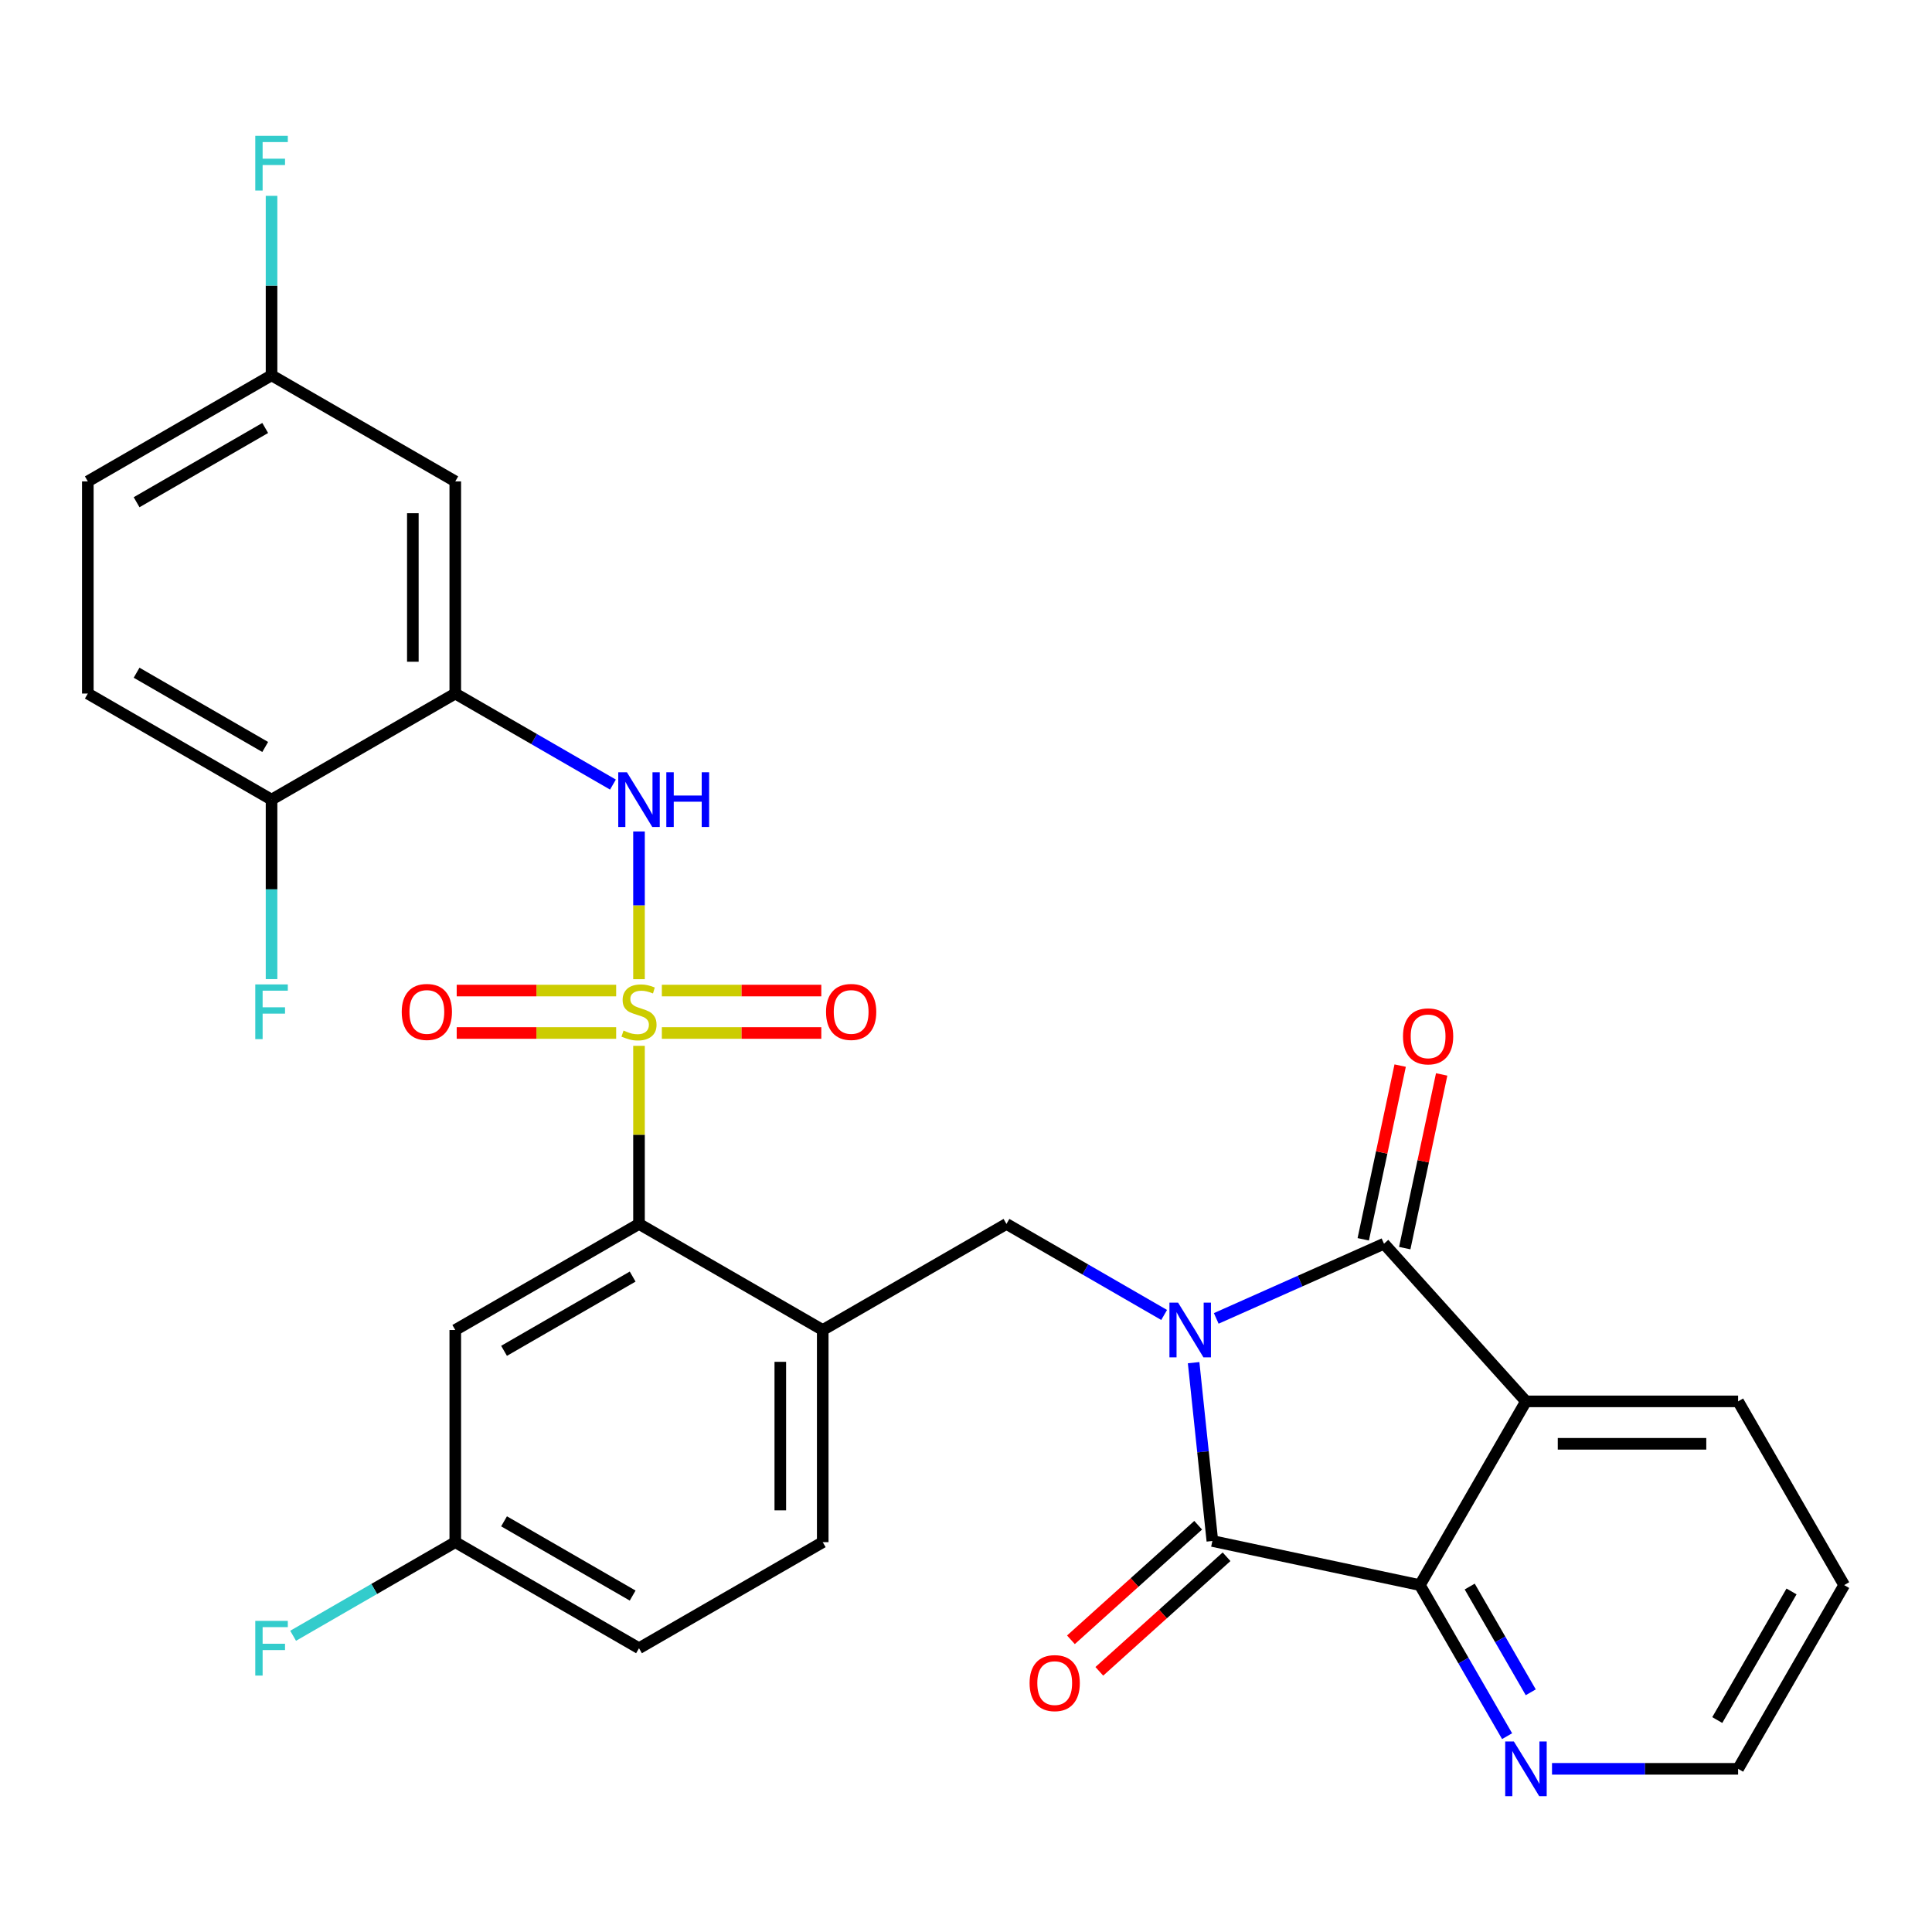 <?xml version='1.0' encoding='iso-8859-1'?>
<svg version='1.1' baseProfile='full'
              xmlns='http://www.w3.org/2000/svg'
                      xmlns:rdkit='http://www.rdkit.org/xml'
                      xmlns:xlink='http://www.w3.org/1999/xlink'
                  xml:space='preserve'
width='1000px' height='1000px' viewBox='0 0 1000 1000'>
<!-- END OF HEADER -->
<rect style='opacity:1.0;fill:#FFFFFF;stroke:none' width='1000' height='1000' x='0' y='0'> </rect>
<path class='bond-1' d='M 629.525,682.403 L 672.94,663.074' style='fill:none;fill-rule:evenodd;stroke:#0000FF;stroke-width:6px;stroke-linecap:butt;stroke-linejoin:miter;stroke-opacity:1' />
<path class='bond-1' d='M 672.94,663.074 L 716.355,643.744' style='fill:none;fill-rule:evenodd;stroke:#000000;stroke-width:6px;stroke-linecap:butt;stroke-linejoin:miter;stroke-opacity:1' />
<path class='bond-2' d='M 617.816,705.312 L 622.667,751.464' style='fill:none;fill-rule:evenodd;stroke:#0000FF;stroke-width:6px;stroke-linecap:butt;stroke-linejoin:miter;stroke-opacity:1' />
<path class='bond-2' d='M 622.667,751.464 L 627.518,797.615' style='fill:none;fill-rule:evenodd;stroke:#000000;stroke-width:6px;stroke-linecap:butt;stroke-linejoin:miter;stroke-opacity:1' />
<path class='bond-7' d='M 602.554,680.622 L 561.748,657.062' style='fill:none;fill-rule:evenodd;stroke:#0000FF;stroke-width:6px;stroke-linecap:butt;stroke-linejoin:miter;stroke-opacity:1' />
<path class='bond-7' d='M 561.748,657.062 L 520.942,633.503' style='fill:none;fill-rule:evenodd;stroke:#000000;stroke-width:6px;stroke-linecap:butt;stroke-linejoin:miter;stroke-opacity:1' />
<path class='bond-0' d='M 330.747,541.319 L 330.747,587.411' style='fill:none;fill-rule:evenodd;stroke:#CCCC00;stroke-width:6px;stroke-linecap:butt;stroke-linejoin:miter;stroke-opacity:1' />
<path class='bond-0' d='M 330.747,587.411 L 330.747,633.503' style='fill:none;fill-rule:evenodd;stroke:#000000;stroke-width:6px;stroke-linecap:butt;stroke-linejoin:miter;stroke-opacity:1' />
<path class='bond-6' d='M 330.747,506.828 L 330.747,468.598' style='fill:none;fill-rule:evenodd;stroke:#CCCC00;stroke-width:6px;stroke-linecap:butt;stroke-linejoin:miter;stroke-opacity:1' />
<path class='bond-6' d='M 330.747,468.598 L 330.747,430.368' style='fill:none;fill-rule:evenodd;stroke:#0000FF;stroke-width:6px;stroke-linecap:butt;stroke-linejoin:miter;stroke-opacity:1' />
<path class='bond-10' d='M 318.922,512.713 L 277.655,512.713' style='fill:none;fill-rule:evenodd;stroke:#CCCC00;stroke-width:6px;stroke-linecap:butt;stroke-linejoin:miter;stroke-opacity:1' />
<path class='bond-10' d='M 277.655,512.713 L 236.387,512.713' style='fill:none;fill-rule:evenodd;stroke:#FF0000;stroke-width:6px;stroke-linecap:butt;stroke-linejoin:miter;stroke-opacity:1' />
<path class='bond-10' d='M 318.922,534.674 L 277.655,534.674' style='fill:none;fill-rule:evenodd;stroke:#CCCC00;stroke-width:6px;stroke-linecap:butt;stroke-linejoin:miter;stroke-opacity:1' />
<path class='bond-10' d='M 277.655,534.674 L 236.387,534.674' style='fill:none;fill-rule:evenodd;stroke:#FF0000;stroke-width:6px;stroke-linecap:butt;stroke-linejoin:miter;stroke-opacity:1' />
<path class='bond-11' d='M 342.572,534.674 L 383.839,534.674' style='fill:none;fill-rule:evenodd;stroke:#CCCC00;stroke-width:6px;stroke-linecap:butt;stroke-linejoin:miter;stroke-opacity:1' />
<path class='bond-11' d='M 383.839,534.674 L 425.107,534.674' style='fill:none;fill-rule:evenodd;stroke:#FF0000;stroke-width:6px;stroke-linecap:butt;stroke-linejoin:miter;stroke-opacity:1' />
<path class='bond-11' d='M 342.572,512.713 L 383.839,512.713' style='fill:none;fill-rule:evenodd;stroke:#CCCC00;stroke-width:6px;stroke-linecap:butt;stroke-linejoin:miter;stroke-opacity:1' />
<path class='bond-11' d='M 383.839,512.713 L 425.107,512.713' style='fill:none;fill-rule:evenodd;stroke:#FF0000;stroke-width:6px;stroke-linecap:butt;stroke-linejoin:miter;stroke-opacity:1' />
<path class='bond-3' d='M 716.355,643.744 L 789.832,725.348' style='fill:none;fill-rule:evenodd;stroke:#000000;stroke-width:6px;stroke-linecap:butt;stroke-linejoin:miter;stroke-opacity:1' />
<path class='bond-15' d='M 727.096,646.027 L 736.651,601.075' style='fill:none;fill-rule:evenodd;stroke:#000000;stroke-width:6px;stroke-linecap:butt;stroke-linejoin:miter;stroke-opacity:1' />
<path class='bond-15' d='M 736.651,601.075 L 746.206,556.123' style='fill:none;fill-rule:evenodd;stroke:#FF0000;stroke-width:6px;stroke-linecap:butt;stroke-linejoin:miter;stroke-opacity:1' />
<path class='bond-15' d='M 705.614,641.461 L 715.169,596.509' style='fill:none;fill-rule:evenodd;stroke:#000000;stroke-width:6px;stroke-linecap:butt;stroke-linejoin:miter;stroke-opacity:1' />
<path class='bond-15' d='M 715.169,596.509 L 724.724,551.556' style='fill:none;fill-rule:evenodd;stroke:#FF0000;stroke-width:6px;stroke-linecap:butt;stroke-linejoin:miter;stroke-opacity:1' />
<path class='bond-4' d='M 627.518,797.615 L 734.927,820.445' style='fill:none;fill-rule:evenodd;stroke:#000000;stroke-width:6px;stroke-linecap:butt;stroke-linejoin:miter;stroke-opacity:1' />
<path class='bond-16' d='M 620.17,789.454 L 587.241,819.104' style='fill:none;fill-rule:evenodd;stroke:#000000;stroke-width:6px;stroke-linecap:butt;stroke-linejoin:miter;stroke-opacity:1' />
<path class='bond-16' d='M 587.241,819.104 L 554.311,848.754' style='fill:none;fill-rule:evenodd;stroke:#FF0000;stroke-width:6px;stroke-linecap:butt;stroke-linejoin:miter;stroke-opacity:1' />
<path class='bond-16' d='M 634.865,805.775 L 601.936,835.425' style='fill:none;fill-rule:evenodd;stroke:#000000;stroke-width:6px;stroke-linecap:butt;stroke-linejoin:miter;stroke-opacity:1' />
<path class='bond-16' d='M 601.936,835.425 L 569.006,865.075' style='fill:none;fill-rule:evenodd;stroke:#FF0000;stroke-width:6px;stroke-linecap:butt;stroke-linejoin:miter;stroke-opacity:1' />
<path class='bond-22' d='M 789.832,725.348 L 899.641,725.348' style='fill:none;fill-rule:evenodd;stroke:#000000;stroke-width:6px;stroke-linecap:butt;stroke-linejoin:miter;stroke-opacity:1' />
<path class='bond-22' d='M 806.303,747.31 L 883.17,747.31' style='fill:none;fill-rule:evenodd;stroke:#000000;stroke-width:6px;stroke-linecap:butt;stroke-linejoin:miter;stroke-opacity:1' />
<path class='bond-30' d='M 789.832,725.348 L 734.927,820.445' style='fill:none;fill-rule:evenodd;stroke:#000000;stroke-width:6px;stroke-linecap:butt;stroke-linejoin:miter;stroke-opacity:1' />
<path class='bond-14' d='M 734.927,820.445 L 757.499,859.542' style='fill:none;fill-rule:evenodd;stroke:#000000;stroke-width:6px;stroke-linecap:butt;stroke-linejoin:miter;stroke-opacity:1' />
<path class='bond-14' d='M 757.499,859.542 L 780.072,898.638' style='fill:none;fill-rule:evenodd;stroke:#0000FF;stroke-width:6px;stroke-linecap:butt;stroke-linejoin:miter;stroke-opacity:1' />
<path class='bond-14' d='M 760.718,821.193 L 776.519,848.561' style='fill:none;fill-rule:evenodd;stroke:#000000;stroke-width:6px;stroke-linecap:butt;stroke-linejoin:miter;stroke-opacity:1' />
<path class='bond-14' d='M 776.519,848.561 L 792.319,875.928' style='fill:none;fill-rule:evenodd;stroke:#0000FF;stroke-width:6px;stroke-linecap:butt;stroke-linejoin:miter;stroke-opacity:1' />
<path class='bond-5' d='M 330.747,633.503 L 425.845,688.407' style='fill:none;fill-rule:evenodd;stroke:#000000;stroke-width:6px;stroke-linecap:butt;stroke-linejoin:miter;stroke-opacity:1' />
<path class='bond-13' d='M 330.747,633.503 L 235.65,688.407' style='fill:none;fill-rule:evenodd;stroke:#000000;stroke-width:6px;stroke-linecap:butt;stroke-linejoin:miter;stroke-opacity:1' />
<path class='bond-13' d='M 327.463,660.758 L 260.895,699.191' style='fill:none;fill-rule:evenodd;stroke:#000000;stroke-width:6px;stroke-linecap:butt;stroke-linejoin:miter;stroke-opacity:1' />
<path class='bond-9' d='M 317.262,406.099 L 276.456,382.539' style='fill:none;fill-rule:evenodd;stroke:#0000FF;stroke-width:6px;stroke-linecap:butt;stroke-linejoin:miter;stroke-opacity:1' />
<path class='bond-9' d='M 276.456,382.539 L 235.65,358.98' style='fill:none;fill-rule:evenodd;stroke:#000000;stroke-width:6px;stroke-linecap:butt;stroke-linejoin:miter;stroke-opacity:1' />
<path class='bond-8' d='M 520.942,633.503 L 425.845,688.407' style='fill:none;fill-rule:evenodd;stroke:#000000;stroke-width:6px;stroke-linecap:butt;stroke-linejoin:miter;stroke-opacity:1' />
<path class='bond-18' d='M 425.845,688.407 L 425.845,798.216' style='fill:none;fill-rule:evenodd;stroke:#000000;stroke-width:6px;stroke-linecap:butt;stroke-linejoin:miter;stroke-opacity:1' />
<path class='bond-18' d='M 403.883,704.879 L 403.883,781.745' style='fill:none;fill-rule:evenodd;stroke:#000000;stroke-width:6px;stroke-linecap:butt;stroke-linejoin:miter;stroke-opacity:1' />
<path class='bond-12' d='M 235.65,358.98 L 235.65,249.171' style='fill:none;fill-rule:evenodd;stroke:#000000;stroke-width:6px;stroke-linecap:butt;stroke-linejoin:miter;stroke-opacity:1' />
<path class='bond-12' d='M 213.688,342.509 L 213.688,265.642' style='fill:none;fill-rule:evenodd;stroke:#000000;stroke-width:6px;stroke-linecap:butt;stroke-linejoin:miter;stroke-opacity:1' />
<path class='bond-17' d='M 235.65,358.98 L 140.552,413.884' style='fill:none;fill-rule:evenodd;stroke:#000000;stroke-width:6px;stroke-linecap:butt;stroke-linejoin:miter;stroke-opacity:1' />
<path class='bond-20' d='M 235.65,249.171 L 140.552,194.266' style='fill:none;fill-rule:evenodd;stroke:#000000;stroke-width:6px;stroke-linecap:butt;stroke-linejoin:miter;stroke-opacity:1' />
<path class='bond-32' d='M 235.65,688.407 L 235.65,798.216' style='fill:none;fill-rule:evenodd;stroke:#000000;stroke-width:6px;stroke-linecap:butt;stroke-linejoin:miter;stroke-opacity:1' />
<path class='bond-28' d='M 803.317,915.543 L 851.479,915.543' style='fill:none;fill-rule:evenodd;stroke:#0000FF;stroke-width:6px;stroke-linecap:butt;stroke-linejoin:miter;stroke-opacity:1' />
<path class='bond-28' d='M 851.479,915.543 L 899.641,915.543' style='fill:none;fill-rule:evenodd;stroke:#000000;stroke-width:6px;stroke-linecap:butt;stroke-linejoin:miter;stroke-opacity:1' />
<path class='bond-19' d='M 140.552,413.884 L 45.455,358.98' style='fill:none;fill-rule:evenodd;stroke:#000000;stroke-width:6px;stroke-linecap:butt;stroke-linejoin:miter;stroke-opacity:1' />
<path class='bond-19' d='M 137.268,386.629 L 70.7,348.196' style='fill:none;fill-rule:evenodd;stroke:#000000;stroke-width:6px;stroke-linecap:butt;stroke-linejoin:miter;stroke-opacity:1' />
<path class='bond-23' d='M 140.552,413.884 L 140.552,460.336' style='fill:none;fill-rule:evenodd;stroke:#000000;stroke-width:6px;stroke-linecap:butt;stroke-linejoin:miter;stroke-opacity:1' />
<path class='bond-23' d='M 140.552,460.336 L 140.552,506.788' style='fill:none;fill-rule:evenodd;stroke:#33CCCC;stroke-width:6px;stroke-linecap:butt;stroke-linejoin:miter;stroke-opacity:1' />
<path class='bond-24' d='M 425.845,798.216 L 330.747,853.121' style='fill:none;fill-rule:evenodd;stroke:#000000;stroke-width:6px;stroke-linecap:butt;stroke-linejoin:miter;stroke-opacity:1' />
<path class='bond-25' d='M 45.455,358.98 L 45.455,249.171' style='fill:none;fill-rule:evenodd;stroke:#000000;stroke-width:6px;stroke-linecap:butt;stroke-linejoin:miter;stroke-opacity:1' />
<path class='bond-27' d='M 140.552,194.266 L 140.552,147.814' style='fill:none;fill-rule:evenodd;stroke:#000000;stroke-width:6px;stroke-linecap:butt;stroke-linejoin:miter;stroke-opacity:1' />
<path class='bond-27' d='M 140.552,147.814 L 140.552,101.362' style='fill:none;fill-rule:evenodd;stroke:#33CCCC;stroke-width:6px;stroke-linecap:butt;stroke-linejoin:miter;stroke-opacity:1' />
<path class='bond-33' d='M 140.552,194.266 L 45.455,249.171' style='fill:none;fill-rule:evenodd;stroke:#000000;stroke-width:6px;stroke-linecap:butt;stroke-linejoin:miter;stroke-opacity:1' />
<path class='bond-33' d='M 137.268,221.521 L 70.7,259.955' style='fill:none;fill-rule:evenodd;stroke:#000000;stroke-width:6px;stroke-linecap:butt;stroke-linejoin:miter;stroke-opacity:1' />
<path class='bond-21' d='M 235.65,798.216 L 330.747,853.121' style='fill:none;fill-rule:evenodd;stroke:#000000;stroke-width:6px;stroke-linecap:butt;stroke-linejoin:miter;stroke-opacity:1' />
<path class='bond-21' d='M 260.895,787.433 L 327.463,825.866' style='fill:none;fill-rule:evenodd;stroke:#000000;stroke-width:6px;stroke-linecap:butt;stroke-linejoin:miter;stroke-opacity:1' />
<path class='bond-26' d='M 235.65,798.216 L 193.683,822.446' style='fill:none;fill-rule:evenodd;stroke:#000000;stroke-width:6px;stroke-linecap:butt;stroke-linejoin:miter;stroke-opacity:1' />
<path class='bond-26' d='M 193.683,822.446 L 151.717,846.675' style='fill:none;fill-rule:evenodd;stroke:#33CCCC;stroke-width:6px;stroke-linecap:butt;stroke-linejoin:miter;stroke-opacity:1' />
<path class='bond-29' d='M 899.641,725.348 L 954.545,820.445' style='fill:none;fill-rule:evenodd;stroke:#000000;stroke-width:6px;stroke-linecap:butt;stroke-linejoin:miter;stroke-opacity:1' />
<path class='bond-31' d='M 899.641,915.543 L 954.545,820.445' style='fill:none;fill-rule:evenodd;stroke:#000000;stroke-width:6px;stroke-linecap:butt;stroke-linejoin:miter;stroke-opacity:1' />
<path class='bond-31' d='M 888.857,890.297 L 927.29,823.729' style='fill:none;fill-rule:evenodd;stroke:#000000;stroke-width:6px;stroke-linecap:butt;stroke-linejoin:miter;stroke-opacity:1' />
<path  class='atom-0' d='M 609.779 674.247
L 619.059 689.247
Q 619.979 690.727, 621.459 693.407
Q 622.939 696.087, 623.019 696.247
L 623.019 674.247
L 626.779 674.247
L 626.779 702.567
L 622.899 702.567
L 612.939 686.167
Q 611.779 684.247, 610.539 682.047
Q 609.339 679.847, 608.979 679.167
L 608.979 702.567
L 605.299 702.567
L 605.299 674.247
L 609.779 674.247
' fill='#0000FF'/>
<path  class='atom-1' d='M 322.747 533.414
Q 323.067 533.534, 324.387 534.094
Q 325.707 534.654, 327.147 535.014
Q 328.627 535.334, 330.067 535.334
Q 332.747 535.334, 334.307 534.054
Q 335.867 532.734, 335.867 530.454
Q 335.867 528.894, 335.067 527.934
Q 334.307 526.974, 333.107 526.454
Q 331.907 525.934, 329.907 525.334
Q 327.387 524.574, 325.867 523.854
Q 324.387 523.134, 323.307 521.614
Q 322.267 520.094, 322.267 517.534
Q 322.267 513.974, 324.667 511.774
Q 327.107 509.574, 331.907 509.574
Q 335.187 509.574, 338.907 511.134
L 337.987 514.214
Q 334.587 512.814, 332.027 512.814
Q 329.267 512.814, 327.747 513.974
Q 326.227 515.094, 326.267 517.054
Q 326.267 518.574, 327.027 519.494
Q 327.827 520.414, 328.947 520.934
Q 330.107 521.454, 332.027 522.054
Q 334.587 522.854, 336.107 523.654
Q 337.627 524.454, 338.707 526.094
Q 339.827 527.694, 339.827 530.454
Q 339.827 534.374, 337.187 536.494
Q 334.587 538.574, 330.227 538.574
Q 327.707 538.574, 325.787 538.014
Q 323.907 537.494, 321.667 536.574
L 322.747 533.414
' fill='#CCCC00'/>
<path  class='atom-7' d='M 324.487 399.724
L 333.767 414.724
Q 334.687 416.204, 336.167 418.884
Q 337.647 421.564, 337.727 421.724
L 337.727 399.724
L 341.487 399.724
L 341.487 428.044
L 337.607 428.044
L 327.647 411.644
Q 326.487 409.724, 325.247 407.524
Q 324.047 405.324, 323.687 404.644
L 323.687 428.044
L 320.007 428.044
L 320.007 399.724
L 324.487 399.724
' fill='#0000FF'/>
<path  class='atom-7' d='M 344.887 399.724
L 348.727 399.724
L 348.727 411.764
L 363.207 411.764
L 363.207 399.724
L 367.047 399.724
L 367.047 428.044
L 363.207 428.044
L 363.207 414.964
L 348.727 414.964
L 348.727 428.044
L 344.887 428.044
L 344.887 399.724
' fill='#0000FF'/>
<path  class='atom-11' d='M 207.938 523.774
Q 207.938 516.974, 211.298 513.174
Q 214.658 509.374, 220.938 509.374
Q 227.218 509.374, 230.578 513.174
Q 233.938 516.974, 233.938 523.774
Q 233.938 530.654, 230.538 534.574
Q 227.138 538.454, 220.938 538.454
Q 214.698 538.454, 211.298 534.574
Q 207.938 530.694, 207.938 523.774
M 220.938 535.254
Q 225.258 535.254, 227.578 532.374
Q 229.938 529.454, 229.938 523.774
Q 229.938 518.214, 227.578 515.414
Q 225.258 512.574, 220.938 512.574
Q 216.618 512.574, 214.258 515.374
Q 211.938 518.174, 211.938 523.774
Q 211.938 529.494, 214.258 532.374
Q 216.618 535.254, 220.938 535.254
' fill='#FF0000'/>
<path  class='atom-12' d='M 427.556 523.774
Q 427.556 516.974, 430.916 513.174
Q 434.276 509.374, 440.556 509.374
Q 446.836 509.374, 450.196 513.174
Q 453.556 516.974, 453.556 523.774
Q 453.556 530.654, 450.156 534.574
Q 446.756 538.454, 440.556 538.454
Q 434.316 538.454, 430.916 534.574
Q 427.556 530.694, 427.556 523.774
M 440.556 535.254
Q 444.876 535.254, 447.196 532.374
Q 449.556 529.454, 449.556 523.774
Q 449.556 518.214, 447.196 515.414
Q 444.876 512.574, 440.556 512.574
Q 436.236 512.574, 433.876 515.374
Q 431.556 518.174, 431.556 523.774
Q 431.556 529.494, 433.876 532.374
Q 436.236 535.254, 440.556 535.254
' fill='#FF0000'/>
<path  class='atom-15' d='M 783.572 901.383
L 792.852 916.383
Q 793.772 917.863, 795.252 920.543
Q 796.732 923.223, 796.812 923.383
L 796.812 901.383
L 800.572 901.383
L 800.572 929.703
L 796.692 929.703
L 786.732 913.303
Q 785.572 911.383, 784.332 909.183
Q 783.132 906.983, 782.772 906.303
L 782.772 929.703
L 779.092 929.703
L 779.092 901.383
L 783.572 901.383
' fill='#0000FF'/>
<path  class='atom-16' d='M 726.186 536.414
Q 726.186 529.614, 729.546 525.814
Q 732.906 522.014, 739.186 522.014
Q 745.466 522.014, 748.826 525.814
Q 752.186 529.614, 752.186 536.414
Q 752.186 543.294, 748.786 547.214
Q 745.386 551.094, 739.186 551.094
Q 732.946 551.094, 729.546 547.214
Q 726.186 543.334, 726.186 536.414
M 739.186 547.894
Q 743.506 547.894, 745.826 545.014
Q 748.186 542.094, 748.186 536.414
Q 748.186 530.854, 745.826 528.054
Q 743.506 525.214, 739.186 525.214
Q 734.866 525.214, 732.506 528.014
Q 730.186 530.814, 730.186 536.414
Q 730.186 542.134, 732.506 545.014
Q 734.866 547.894, 739.186 547.894
' fill='#FF0000'/>
<path  class='atom-17' d='M 532.914 871.171
Q 532.914 864.371, 536.274 860.571
Q 539.634 856.771, 545.914 856.771
Q 552.194 856.771, 555.554 860.571
Q 558.914 864.371, 558.914 871.171
Q 558.914 878.051, 555.514 881.971
Q 552.114 885.851, 545.914 885.851
Q 539.674 885.851, 536.274 881.971
Q 532.914 878.091, 532.914 871.171
M 545.914 882.651
Q 550.234 882.651, 552.554 879.771
Q 554.914 876.851, 554.914 871.171
Q 554.914 865.611, 552.554 862.811
Q 550.234 859.971, 545.914 859.971
Q 541.594 859.971, 539.234 862.771
Q 536.914 865.571, 536.914 871.171
Q 536.914 876.891, 539.234 879.771
Q 541.594 882.651, 545.914 882.651
' fill='#FF0000'/>
<path  class='atom-24' d='M 132.132 509.534
L 148.972 509.534
L 148.972 512.774
L 135.932 512.774
L 135.932 521.374
L 147.532 521.374
L 147.532 524.654
L 135.932 524.654
L 135.932 537.854
L 132.132 537.854
L 132.132 509.534
' fill='#33CCCC'/>
<path  class='atom-27' d='M 132.132 838.961
L 148.972 838.961
L 148.972 842.201
L 135.932 842.201
L 135.932 850.801
L 147.532 850.801
L 147.532 854.081
L 135.932 854.081
L 135.932 867.281
L 132.132 867.281
L 132.132 838.961
' fill='#33CCCC'/>
<path  class='atom-28' d='M 132.132 70.297
L 148.972 70.297
L 148.972 73.537
L 135.932 73.537
L 135.932 82.137
L 147.532 82.137
L 147.532 85.417
L 135.932 85.417
L 135.932 98.617
L 132.132 98.617
L 132.132 70.297
' fill='#33CCCC'/>
</svg>
